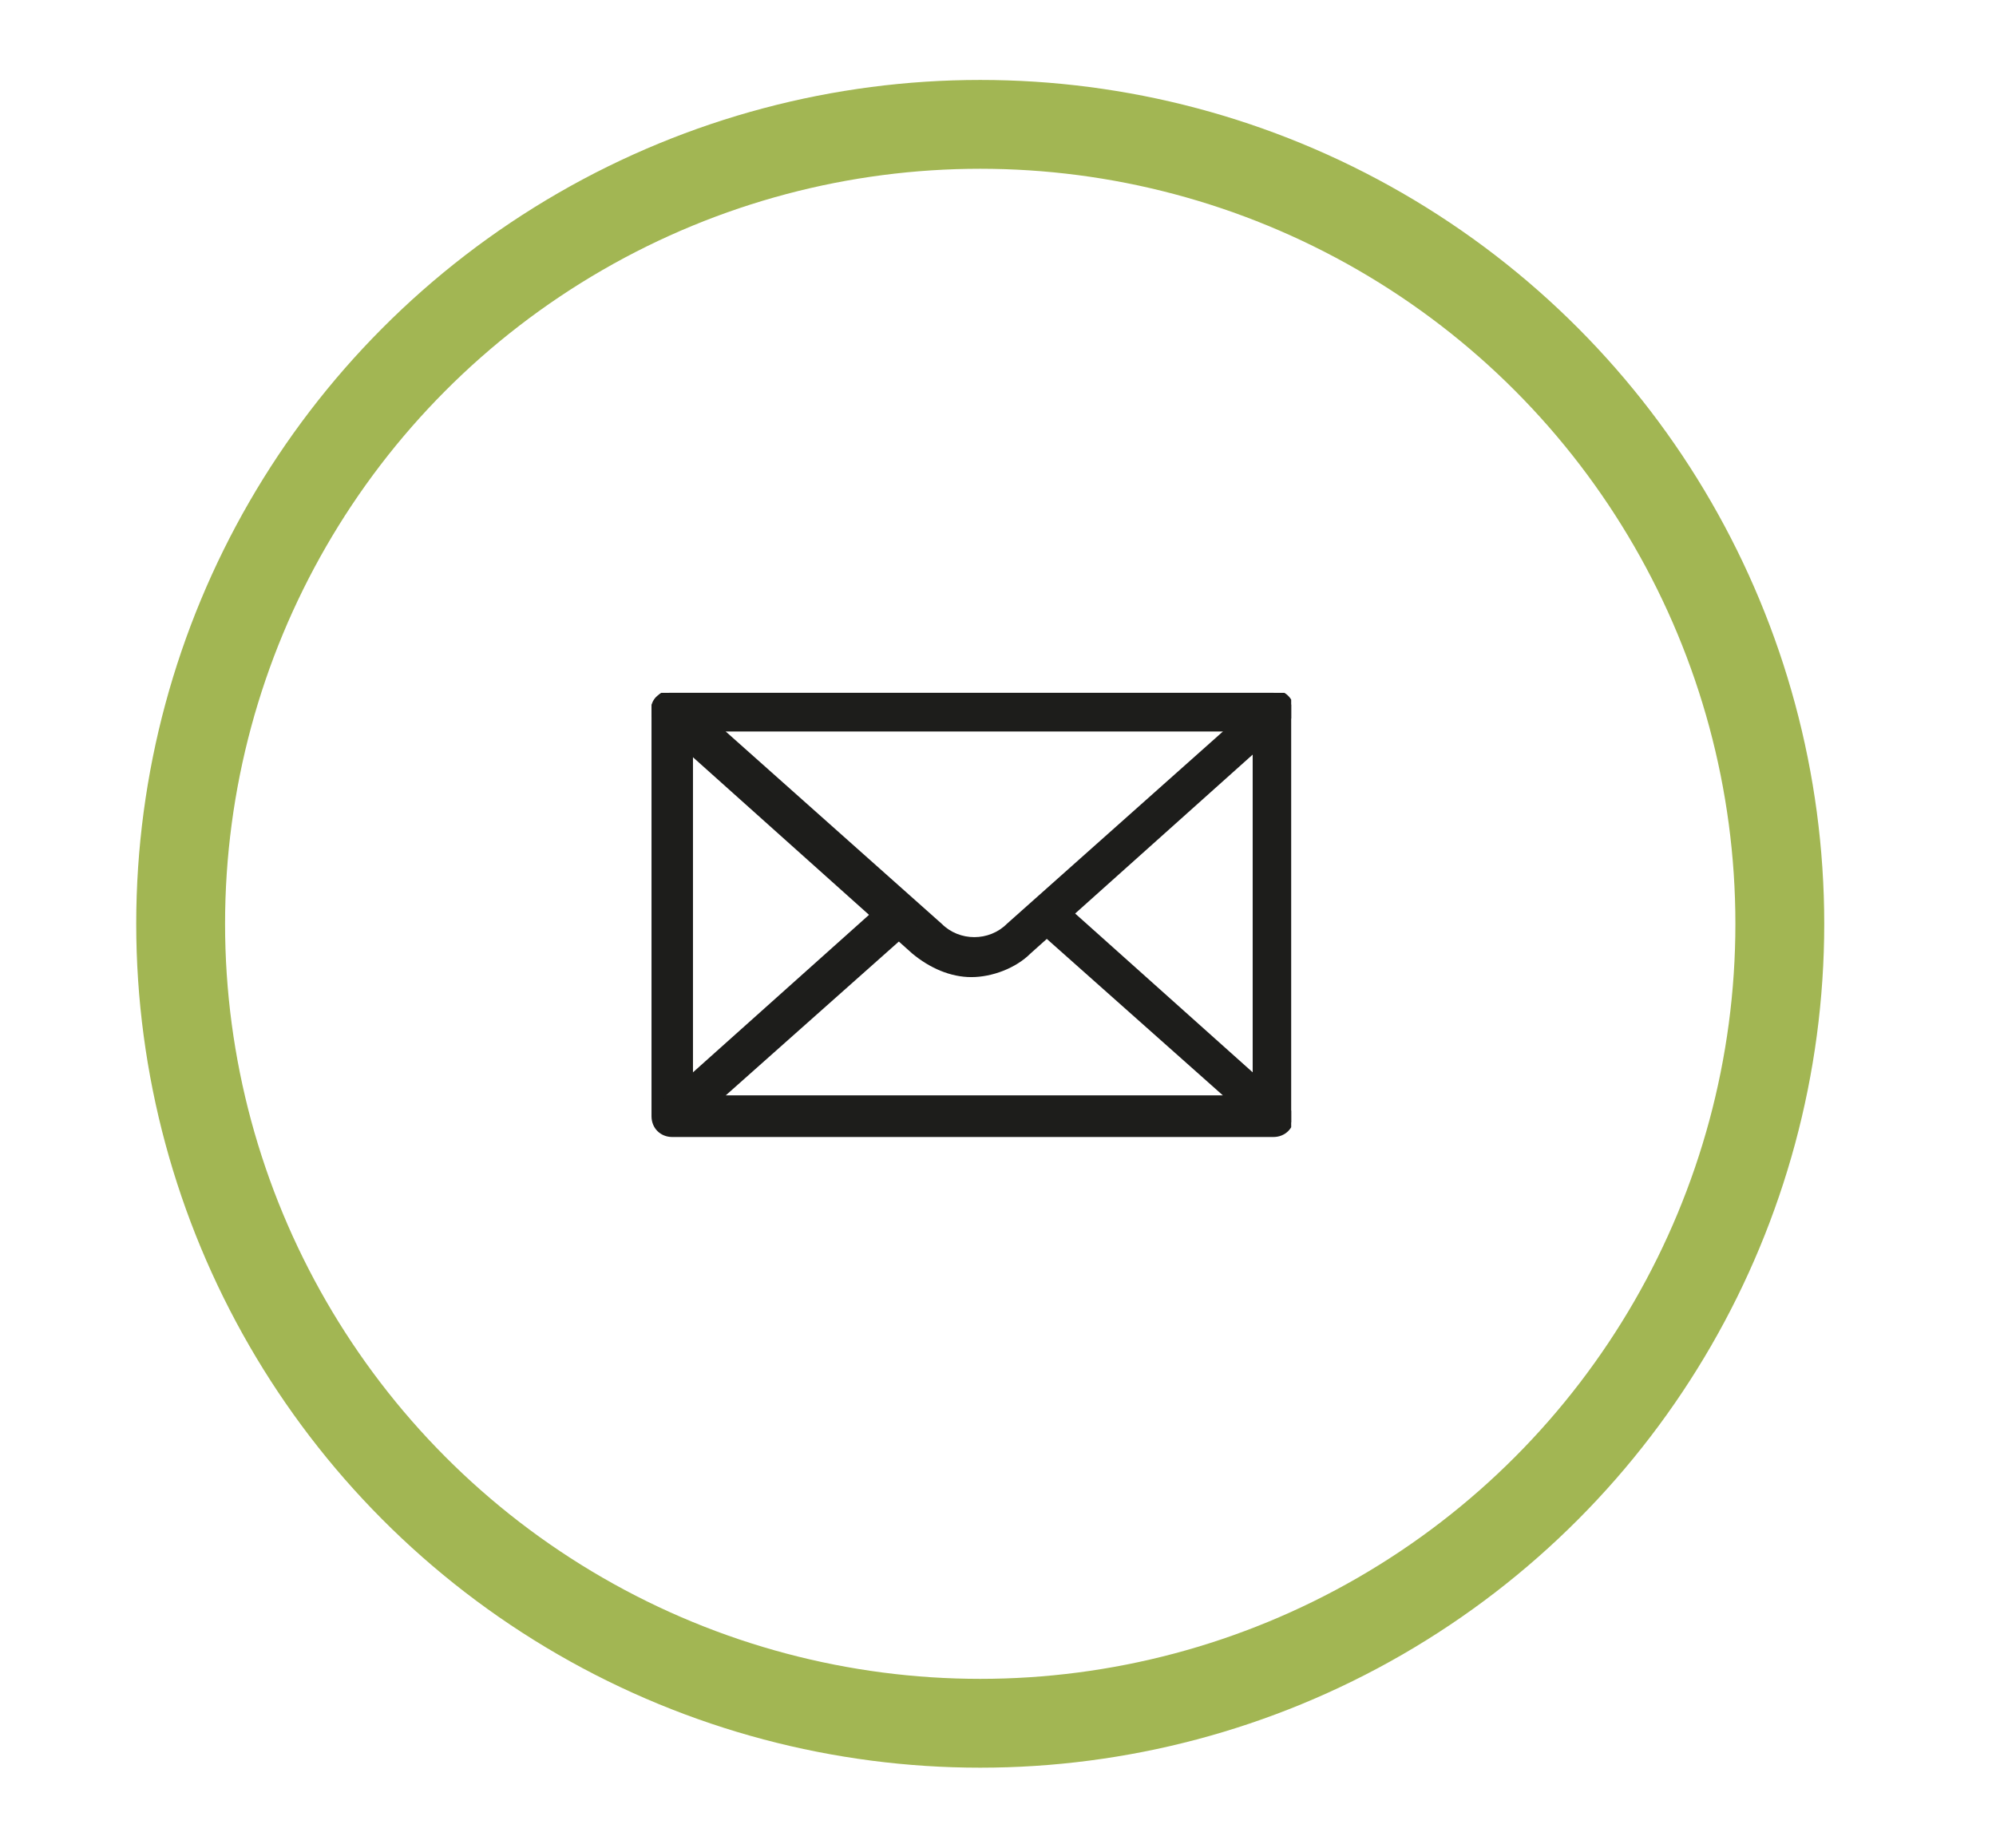 <?xml version="1.0" encoding="UTF-8"?> <!-- Generator: Adobe Illustrator 25.3.1, SVG Export Plug-In . SVG Version: 6.00 Build 0) --> <svg xmlns="http://www.w3.org/2000/svg" xmlns:xlink="http://www.w3.org/1999/xlink" version="1.1" id="Lager_1" x="0px" y="0px" viewBox="0 0 67.4 62.4" style="enable-background:new 0 0 67.4 62.4;" xml:space="preserve"> <style type="text/css"> .st0{fill:none;} .st1{fill:none;stroke:#A2B653;stroke-width:3;} .st2{clip-path:url(#SVGID_2_);fill:#1D1D1B;} </style> <g id="Ellipse_3"> <circle class="st0" cx="33.1" cy="31.2" r="28.5"></circle> <circle class="st1" cx="33.1" cy="31.2" r="27"></circle> </g> <g> <defs> <rect id="SVGID_1_" x="22" y="23.4" width="21.6" height="15"></rect> </defs> <clipPath id="SVGID_2_"> <use xlink:href="#SVGID_1_" style="overflow:visible;"></use> </clipPath> <path class="st2" d="M23.4,37h18.9V24.7H23.4V37z M43,38.4H22.7c-0.4,0-0.7-0.3-0.7-0.7V24c0-0.4,0.3-0.7,0.7-0.7H43 c0.4,0,0.7,0.3,0.7,0.7v13.7C43.7,38.1,43.4,38.4,43,38.4"></path> <path class="st2" d="M24.5,24.7l7.3,6.5c0.6,0.6,1.6,0.6,2.2,0l7.3-6.5H24.5z M32.8,33c-0.7,0-1.4-0.3-2-0.8l-8.6-7.7 c-0.2-0.2-0.3-0.5-0.2-0.7c0.1-0.3,0.3-0.4,0.6-0.4H43c0.3,0,0.5,0.2,0.6,0.4c0.1,0.3,0,0.6-0.2,0.7l-8.6,7.7 C34.3,32.7,33.5,33,32.8,33"></path> <path class="st2" d="M43,38.3H22.7c-0.3,0-0.5-0.2-0.6-0.4c-0.1-0.3,0-0.6,0.2-0.7l7.6-6.8c0.3-0.2,0.7-0.2,1,0.1 c0.2,0.3,0.2,0.7-0.1,0.9L24.5,37h16.8L35,31.4c-0.3-0.2-0.3-0.7-0.1-0.9c0.2-0.3,0.7-0.3,0.9-0.1l7.6,6.8c0.2,0.2,0.3,0.5,0.2,0.7 S43.3,38.3,43,38.3"></path> </g> </svg> 